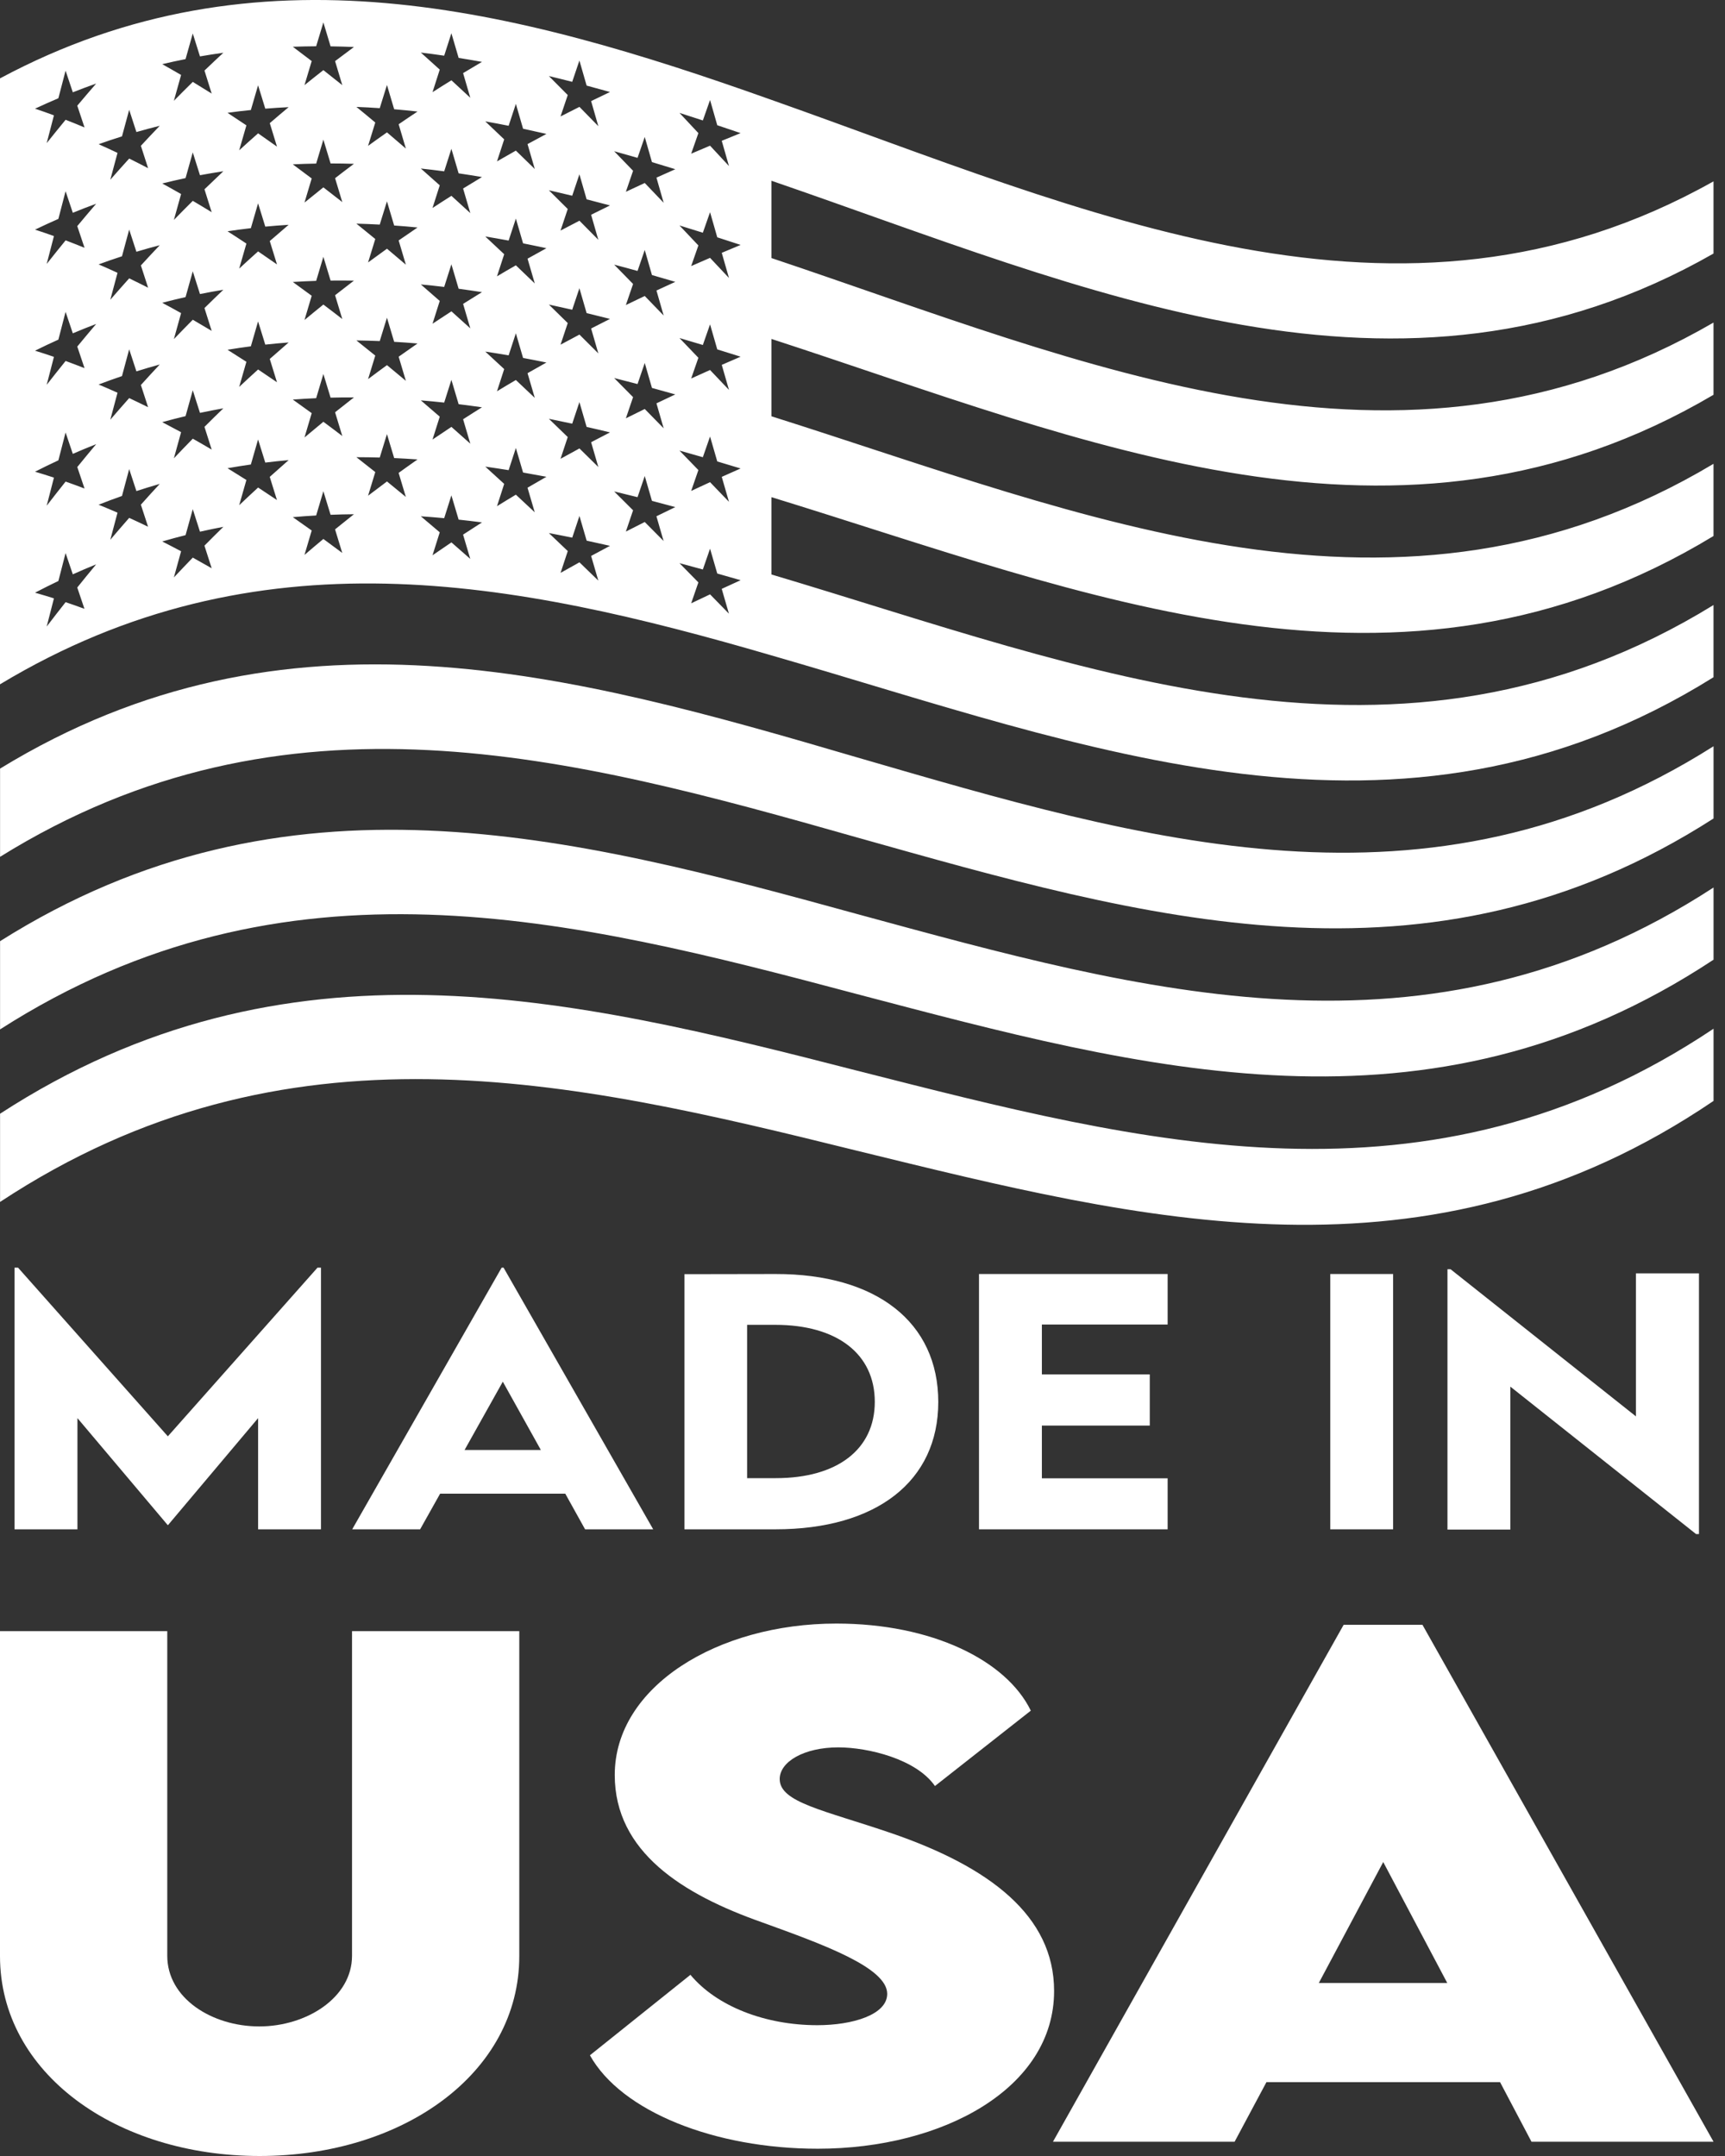<?xml version="1.0" encoding="UTF-8"?> <svg xmlns="http://www.w3.org/2000/svg" width="56" height="70" viewBox="0 0 56 70" fill="none"><rect x="0" y="0" width="56" height="70" fill="#333333" stroke="none"/><path d="M0.002 27.819C9.273 22.056 18.543 24.554 27.815 27.188C37.086 29.793 46.356 32.535 55.628 26.574V24.229C46.357 30.107 37.086 27.28 27.815 24.588C18.543 21.867 9.273 19.281 0.002 24.955C0.002 25.909 0.002 26.864 0.002 27.819Z" fill="white"></path><path d="M0.002 33.422C9.273 27.484 18.543 29.809 27.815 32.274C37.086 34.71 46.356 37.285 55.628 31.159V28.815C46.357 34.856 37.086 32.196 27.815 29.674C18.543 27.123 9.273 24.709 0.002 30.558C0.002 31.512 0.002 32.467 0.002 33.422Z" fill="white"></path><path d="M0.002 39.024C9.273 32.911 18.543 35.064 27.815 37.36C37.086 39.625 46.356 42.034 55.628 35.744V33.4C46.357 39.606 37.086 37.112 27.815 34.76C18.543 32.378 9.273 30.137 0.002 36.16C0.002 37.114 0.002 38.069 0.002 39.024Z" fill="white"></path><path d="M55.627 8.232V5.888C45.433 11.624 35.239 6.841 25.045 3.243C16.697 0.27 8.348 -1.931 0 2.545V22.218C8.348 17.189 16.697 18.845 25.045 21.279C35.239 24.22 45.433 28.358 55.627 21.988V19.644C45.433 25.922 35.239 21.689 25.045 18.652V16.142C35.239 19.271 45.433 23.593 55.627 17.403V15.059C45.433 21.156 35.239 16.74 25.045 13.516V11.005C35.239 14.321 45.433 18.826 55.627 12.818V10.473C45.433 16.39 35.239 11.791 25.045 8.379V5.869C35.239 9.371 45.433 14.061 55.627 8.232ZM2.744 19.768C2.539 19.692 2.335 19.62 2.13 19.551C1.925 19.81 1.721 20.074 1.516 20.342C1.594 20.036 1.673 19.731 1.751 19.427C1.546 19.363 1.342 19.301 1.137 19.243C1.39 19.111 1.643 18.984 1.895 18.864C1.973 18.561 2.052 18.258 2.129 17.957C2.207 18.187 2.286 18.417 2.364 18.647C2.616 18.534 2.869 18.425 3.122 18.323C2.917 18.569 2.713 18.82 2.508 19.075C2.586 19.306 2.665 19.537 2.742 19.769L2.744 19.768ZM2.509 15.164C2.587 15.396 2.666 15.628 2.744 15.861C2.539 15.783 2.335 15.707 2.13 15.636C1.925 15.893 1.721 16.154 1.516 16.419C1.594 16.114 1.673 15.81 1.751 15.507C1.546 15.44 1.342 15.376 1.137 15.315C1.39 15.186 1.643 15.063 1.895 14.946C1.973 14.644 2.052 14.343 2.129 14.042C2.207 14.273 2.286 14.504 2.364 14.736C2.616 14.625 2.869 14.521 3.122 14.421C2.917 14.665 2.713 14.913 2.508 15.165L2.509 15.164ZM2.509 11.253C2.587 11.486 2.666 11.72 2.744 11.953C2.539 11.872 2.335 11.795 2.13 11.72C1.925 11.974 1.721 12.232 1.516 12.494C1.594 12.191 1.673 11.888 1.751 11.586C1.546 11.516 1.342 11.449 1.137 11.386C1.39 11.26 1.643 11.14 1.895 11.027C1.973 10.726 2.052 10.425 2.129 10.126C2.207 10.358 2.286 10.59 2.364 10.822C2.616 10.715 2.869 10.614 3.122 10.518C2.917 10.759 2.713 11.005 2.508 11.253H2.509ZM2.509 7.343C2.587 7.577 2.666 7.811 2.744 8.045C2.539 7.962 2.335 7.881 2.13 7.804C1.925 8.055 1.721 8.311 1.516 8.57C1.594 8.268 1.673 7.966 1.751 7.665C1.546 7.592 1.342 7.522 1.137 7.456C1.39 7.334 1.643 7.218 1.895 7.107C1.973 6.807 2.052 6.508 2.129 6.209C2.207 6.442 2.286 6.675 2.364 6.909C2.616 6.805 2.869 6.707 3.122 6.615C2.917 6.853 2.713 7.096 2.508 7.342L2.509 7.343ZM2.509 3.432C2.587 3.667 2.666 3.902 2.744 4.138C2.539 4.052 2.335 3.968 2.13 3.889C1.925 4.138 1.721 4.39 1.516 4.647C1.594 4.346 1.673 4.045 1.751 3.745C1.546 3.669 1.342 3.597 1.137 3.528C1.39 3.41 1.643 3.297 1.895 3.19C1.973 2.89 2.052 2.592 2.129 2.295C2.207 2.529 2.286 2.763 2.364 2.997C2.616 2.897 2.869 2.802 3.122 2.713C2.917 2.949 2.713 3.189 2.508 3.432H2.509ZM4.808 17.102C4.603 17.003 4.399 16.907 4.194 16.814C3.99 17.047 3.785 17.284 3.581 17.525C3.659 17.23 3.737 16.937 3.815 16.645C3.61 16.556 3.406 16.47 3.201 16.387C3.454 16.286 3.707 16.192 3.96 16.103C4.037 15.811 4.116 15.521 4.194 15.23C4.272 15.468 4.35 15.706 4.428 15.944C4.68 15.861 4.934 15.784 5.186 15.711C4.981 15.932 4.777 16.157 4.573 16.386C4.65 16.624 4.729 16.863 4.807 17.102H4.808ZM4.574 12.502C4.652 12.742 4.73 12.982 4.808 13.221C4.603 13.12 4.399 13.021 4.194 12.925C3.99 13.155 3.785 13.389 3.581 13.627C3.659 13.334 3.737 13.042 3.815 12.751C3.61 12.659 3.406 12.57 3.201 12.484C3.454 12.387 3.707 12.297 3.96 12.211C4.037 11.92 4.116 11.63 4.194 11.341C4.272 11.579 4.35 11.818 4.428 12.057C4.68 11.978 4.934 11.904 5.186 11.834C4.981 12.053 4.777 12.275 4.573 12.501L4.574 12.502ZM4.574 8.619C4.652 8.859 4.73 9.1 4.808 9.341C4.603 9.237 4.399 9.136 4.194 9.037C3.99 9.265 3.785 9.497 3.581 9.732C3.659 9.44 3.737 9.149 3.815 8.858C3.61 8.763 3.406 8.672 3.201 8.584C3.454 8.491 3.707 8.403 3.96 8.321C4.037 8.031 4.116 7.742 4.194 7.454C4.272 7.694 4.35 7.933 4.428 8.174C4.68 8.098 4.934 8.027 5.186 7.961C4.981 8.177 4.777 8.396 4.573 8.619L4.574 8.619ZM4.574 4.736C4.652 4.977 4.73 5.219 4.808 5.461C4.603 5.354 4.399 5.249 4.194 5.148C3.99 5.374 3.785 5.602 3.581 5.835C3.659 5.544 3.737 5.253 3.815 4.964C3.61 4.867 3.406 4.773 3.201 4.682C3.454 4.592 3.707 4.507 3.96 4.428C4.037 4.14 4.116 3.852 4.194 3.565C4.272 3.805 4.35 4.046 4.428 4.287C4.68 4.214 4.934 4.147 5.186 4.084C4.981 4.297 4.777 4.514 4.573 4.734L4.574 4.736ZM6.872 18.45C6.667 18.332 6.463 18.217 6.259 18.104C6.054 18.315 5.85 18.53 5.645 18.748C5.723 18.464 5.801 18.181 5.879 17.898C5.675 17.79 5.47 17.683 5.266 17.58C5.518 17.506 5.771 17.439 6.024 17.375C6.102 17.093 6.18 16.812 6.258 16.532C6.336 16.775 6.414 17.019 6.492 17.263C6.745 17.206 6.998 17.153 7.251 17.105C7.046 17.305 6.842 17.509 6.637 17.716C6.715 17.96 6.794 18.205 6.872 18.45H6.872ZM6.638 13.86C6.716 14.105 6.794 14.351 6.872 14.597C6.667 14.476 6.463 14.358 6.259 14.243C6.054 14.452 5.85 14.664 5.645 14.88C5.723 14.597 5.801 14.315 5.879 14.032C5.675 13.921 5.47 13.812 5.266 13.706C5.518 13.636 5.771 13.571 6.024 13.511C6.102 13.23 6.18 12.95 6.258 12.671C6.336 12.915 6.414 13.16 6.492 13.405C6.745 13.352 6.998 13.302 7.251 13.257C7.046 13.454 6.842 13.656 6.637 13.86H6.638ZM6.638 10.003C6.716 10.25 6.794 10.496 6.872 10.743C6.667 10.62 6.463 10.499 6.259 10.381C6.054 10.587 5.85 10.797 5.645 11.01C5.723 10.728 5.801 10.446 5.879 10.166C5.675 10.051 5.47 9.94 5.266 9.831C5.518 9.764 5.771 9.703 6.024 9.646C6.102 9.366 6.18 9.087 6.258 8.809C6.336 9.055 6.414 9.301 6.492 9.547C6.745 9.496 6.998 9.45 7.251 9.408C7.046 9.603 6.842 9.801 6.637 10.003H6.638ZM6.638 6.147C6.716 6.395 6.794 6.642 6.872 6.89C6.667 6.764 6.463 6.641 6.259 6.521C6.054 6.724 5.85 6.931 5.645 7.141C5.723 6.86 5.801 6.58 5.879 6.3C5.675 6.182 5.47 6.068 5.266 5.957C5.518 5.894 5.771 5.836 6.024 5.782C6.102 5.504 6.18 5.226 6.258 4.948C6.336 5.194 6.414 5.441 6.492 5.689C6.745 5.642 6.998 5.599 7.251 5.56C7.046 5.753 6.842 5.948 6.637 6.147H6.638ZM6.638 2.291C6.716 2.54 6.794 2.789 6.872 3.038C6.667 2.909 6.463 2.783 6.259 2.659C6.054 2.86 5.85 3.064 5.645 3.272C5.723 2.992 5.801 2.713 5.879 2.434C5.675 2.315 5.47 2.197 5.266 2.083C5.518 2.023 5.771 1.969 6.024 1.919C6.102 1.641 6.18 1.364 6.258 1.087C6.336 1.335 6.414 1.583 6.492 1.831C6.745 1.787 6.998 1.748 7.251 1.713C7.046 1.902 6.842 2.095 6.637 2.292L6.638 2.291ZM8.992 16.236C8.787 16.098 8.583 15.962 8.379 15.829C8.174 16.017 7.97 16.209 7.765 16.403C7.843 16.13 7.921 15.857 7.999 15.584C7.794 15.454 7.59 15.327 7.386 15.202C7.638 15.157 7.891 15.117 8.144 15.081C8.222 14.809 8.3 14.538 8.378 14.268C8.456 14.518 8.534 14.768 8.612 15.019C8.865 14.988 9.118 14.961 9.37 14.939C9.166 15.118 8.962 15.299 8.757 15.483C8.835 15.734 8.913 15.985 8.991 16.236H8.992ZM8.758 11.655C8.836 11.907 8.914 12.158 8.992 12.411C8.787 12.27 8.583 12.132 8.379 11.996C8.174 12.182 7.97 12.37 7.765 12.562C7.843 12.29 7.921 12.018 7.999 11.747C7.794 11.614 7.59 11.484 7.386 11.356C7.638 11.314 7.891 11.277 8.144 11.244C8.222 10.974 8.3 10.704 8.378 10.435C8.456 10.686 8.534 10.937 8.612 11.189C8.865 11.162 9.118 11.138 9.37 11.119C9.166 11.295 8.962 11.474 8.757 11.655L8.758 11.655ZM8.758 7.827C8.836 8.079 8.914 8.332 8.992 8.585C8.787 8.442 8.583 8.301 8.379 8.162C8.174 8.345 7.97 8.531 7.765 8.721C7.843 8.449 7.921 8.178 7.999 7.908C7.794 7.772 7.59 7.639 7.386 7.509C7.638 7.471 7.891 7.437 8.144 7.408C8.222 7.139 8.3 6.869 8.378 6.601C8.456 6.853 8.534 7.106 8.612 7.358C8.865 7.334 9.118 7.314 9.37 7.299C9.166 7.472 8.962 7.648 8.757 7.827H8.758ZM8.758 3.998C8.836 4.252 8.914 4.506 8.992 4.761C8.787 4.614 8.583 4.471 8.379 4.329C8.174 4.51 7.97 4.693 7.765 4.88C7.843 4.609 7.921 4.339 7.999 4.07C7.794 3.932 7.59 3.797 7.386 3.663C7.638 3.628 7.891 3.597 8.144 3.572C8.222 3.303 8.3 3.036 8.378 2.769C8.456 3.022 8.534 3.275 8.612 3.528C8.865 3.508 9.118 3.491 9.37 3.479C9.166 3.649 8.962 3.823 8.757 3.999L8.758 3.998ZM11.112 17.953C10.907 17.799 10.703 17.648 10.498 17.499C10.294 17.668 10.09 17.841 9.885 18.017C9.963 17.752 10.041 17.488 10.119 17.224C9.914 17.078 9.71 16.933 9.506 16.791C9.758 16.769 10.011 16.75 10.264 16.736C10.342 16.473 10.42 16.211 10.498 15.949C10.576 16.204 10.654 16.458 10.732 16.714C10.985 16.704 11.238 16.698 11.49 16.696C11.286 16.857 11.082 17.02 10.877 17.187C10.955 17.442 11.033 17.698 11.111 17.953H11.112ZM10.878 13.387C10.956 13.643 11.034 13.899 11.112 14.156C10.907 14 10.703 13.845 10.498 13.694C10.294 13.861 10.09 14.031 9.885 14.204C9.963 13.941 10.041 13.677 10.119 13.414C9.914 13.265 9.71 13.118 9.506 12.973C9.758 12.954 10.011 12.939 10.264 12.928C10.342 12.666 10.42 12.404 10.498 12.143C10.576 12.399 10.654 12.655 10.732 12.911C10.985 12.904 11.238 12.902 11.49 12.903C11.286 13.061 11.082 13.223 10.877 13.386L10.878 13.387ZM10.878 9.586C10.956 9.844 11.034 10.101 11.112 10.358C10.907 10.199 10.703 10.042 10.498 9.888C10.294 10.052 10.09 10.22 9.885 10.39C9.963 10.127 10.041 9.865 10.119 9.603C9.914 9.452 9.71 9.302 9.506 9.155C9.758 9.139 10.011 9.127 10.264 9.119C10.342 8.858 10.42 8.598 10.498 8.338C10.576 8.595 10.654 8.852 10.732 9.109C10.985 9.106 11.238 9.107 11.49 9.111C11.286 9.267 11.082 9.425 10.877 9.586H10.878ZM10.878 5.786C10.956 6.044 11.034 6.303 11.112 6.561C10.907 6.399 10.703 6.24 10.498 6.083C10.294 6.245 10.09 6.409 9.885 6.577C9.963 6.315 10.041 6.054 10.119 5.794C9.914 5.639 9.71 5.486 9.506 5.336C9.758 5.324 10.011 5.315 10.264 5.311C10.342 5.051 10.42 4.792 10.498 4.533C10.576 4.791 10.654 5.049 10.732 5.307C10.985 5.307 11.238 5.311 11.49 5.319C11.286 5.472 11.082 5.627 10.877 5.786H10.878ZM10.878 1.985C10.956 2.245 11.034 2.504 11.112 2.764C10.907 2.6 10.703 2.438 10.498 2.277C10.294 2.436 10.09 2.599 9.885 2.764C9.963 2.503 10.041 2.243 10.119 1.983C9.914 1.826 9.71 1.671 9.506 1.518C9.758 1.509 10.011 1.504 10.264 1.502C10.342 1.244 10.42 0.985 10.498 0.728C10.576 0.986 10.654 1.245 10.732 1.505C10.985 1.508 11.238 1.516 11.49 1.526C11.286 1.677 11.082 1.83 10.877 1.985H10.878ZM13.176 16.135C12.972 15.966 12.768 15.798 12.563 15.632C12.358 15.784 12.154 15.938 11.949 16.095C12.027 15.839 12.106 15.583 12.183 15.327C11.979 15.164 11.775 15.003 11.57 14.844C11.822 14.844 12.075 14.848 12.328 14.855C12.406 14.601 12.484 14.347 12.562 14.094C12.64 14.353 12.719 14.613 12.796 14.872C13.049 14.884 13.302 14.899 13.555 14.917C13.35 15.06 13.146 15.206 12.941 15.354C13.019 15.614 13.097 15.874 13.175 16.134L13.176 16.135ZM12.942 11.582C13.02 11.842 13.098 12.103 13.176 12.365C12.972 12.193 12.768 12.023 12.563 11.855C12.358 12.003 12.154 12.155 11.949 12.309C12.027 12.053 12.106 11.799 12.183 11.545C11.979 11.379 11.775 11.215 11.57 11.053C11.822 11.056 12.075 11.064 12.328 11.074C12.406 10.821 12.484 10.568 12.562 10.315C12.64 10.576 12.719 10.837 12.796 11.098C13.049 11.113 13.302 11.13 13.555 11.152C13.35 11.293 13.146 11.436 12.941 11.582H12.942ZM12.942 7.808C13.02 8.07 13.098 8.332 13.176 8.594C12.972 8.419 12.768 8.247 12.563 8.075C12.358 8.222 12.154 8.37 11.949 8.521C12.027 8.267 12.106 8.014 12.183 7.76C11.979 7.592 11.775 7.426 11.57 7.261C11.822 7.268 12.075 7.278 12.328 7.292C12.406 7.04 12.484 6.788 12.562 6.537C12.64 6.798 12.719 7.06 12.796 7.322C13.049 7.339 13.302 7.361 13.555 7.386C13.35 7.524 13.146 7.664 12.941 7.807L12.942 7.808ZM12.942 4.035C13.02 4.298 13.098 4.561 13.176 4.824C12.972 4.646 12.768 4.471 12.563 4.298C12.358 4.441 12.154 4.587 11.949 4.736C12.027 4.482 12.106 4.23 12.183 3.978C11.979 3.807 11.775 3.637 11.57 3.471C11.822 3.481 12.075 3.494 12.328 3.512C12.406 3.26 12.484 3.009 12.562 2.759C12.64 3.022 12.719 3.284 12.796 3.547C13.049 3.568 13.302 3.593 13.555 3.621C13.35 3.756 13.146 3.894 12.941 4.035H12.942ZM15.268 18.147C15.064 17.967 14.86 17.788 14.655 17.61C14.45 17.748 14.246 17.887 14.041 18.029C14.119 17.78 14.198 17.531 14.276 17.283C14.071 17.108 13.867 16.934 13.662 16.763C13.915 16.78 14.168 16.8 14.42 16.824C14.498 16.576 14.576 16.329 14.654 16.083C14.732 16.345 14.811 16.608 14.889 16.871C15.141 16.898 15.394 16.928 15.647 16.961C15.442 17.091 15.238 17.224 15.033 17.358C15.111 17.622 15.19 17.884 15.267 18.147H15.268ZM15.034 13.613C15.112 13.876 15.191 14.14 15.268 14.405C15.064 14.222 14.86 14.04 14.655 13.86C14.45 13.995 14.246 14.132 14.041 14.271C14.119 14.023 14.198 13.775 14.276 13.528C14.071 13.351 13.867 13.174 13.662 12.999C13.915 13.02 14.168 13.044 14.42 13.071C14.498 12.824 14.576 12.578 14.654 12.332C14.732 12.596 14.811 12.86 14.889 13.123C15.141 13.154 15.394 13.188 15.647 13.224C15.442 13.351 15.238 13.481 15.033 13.613H15.034ZM15.034 9.867C15.112 10.131 15.191 10.397 15.268 10.661C15.064 10.476 14.86 10.291 14.655 10.108C14.45 10.24 14.246 10.375 14.041 10.511C14.119 10.264 14.198 10.018 14.276 9.771C14.071 9.591 13.867 9.412 13.662 9.235C13.915 9.259 14.168 9.286 14.42 9.316C14.498 9.071 14.576 8.825 14.654 8.581C14.732 8.846 14.811 9.111 14.889 9.375C15.141 9.409 15.394 9.446 15.647 9.485C15.442 9.61 15.238 9.737 15.033 9.867H15.034ZM15.034 6.121C15.112 6.387 15.191 6.652 15.268 6.919C15.064 6.73 14.86 6.543 14.655 6.358C14.45 6.487 14.246 6.619 14.041 6.753C14.119 6.507 14.198 6.261 14.276 6.017C14.071 5.833 13.867 5.652 13.662 5.471C13.915 5.499 14.168 5.529 14.42 5.563C14.498 5.318 14.576 5.074 14.654 4.831C14.732 5.097 14.811 5.362 14.889 5.628C15.141 5.665 15.394 5.705 15.647 5.748C15.442 5.87 15.238 5.994 15.033 6.121L15.034 6.121ZM15.034 2.374C15.112 2.641 15.191 2.908 15.268 3.175C15.064 2.984 14.86 2.795 14.655 2.607C14.45 2.733 14.246 2.862 14.041 2.993C14.119 2.748 14.198 2.504 14.276 2.26C14.071 2.074 13.867 1.889 13.662 1.707C13.915 1.737 14.168 1.771 14.42 1.808C14.498 1.564 14.576 1.322 14.654 1.079C14.732 1.346 14.811 1.613 14.889 1.88C15.141 1.92 15.394 1.964 15.647 2.009C15.442 2.129 15.238 2.251 15.033 2.374H15.034ZM17.361 16.634C17.156 16.442 16.952 16.251 16.747 16.061C16.542 16.183 16.338 16.309 16.134 16.435C16.211 16.193 16.29 15.952 16.368 15.711C16.163 15.523 15.959 15.336 15.754 15.15C16.007 15.186 16.26 15.224 16.512 15.265C16.59 15.024 16.669 14.784 16.747 14.545C16.824 14.811 16.903 15.077 16.981 15.342C17.233 15.386 17.486 15.432 17.739 15.48C17.534 15.597 17.33 15.715 17.125 15.835C17.203 16.101 17.282 16.368 17.36 16.634L17.361 16.634ZM17.126 12.117C17.204 12.384 17.283 12.651 17.361 12.918C17.156 12.723 16.952 12.529 16.747 12.338C16.542 12.458 16.338 12.579 16.134 12.704C16.211 12.463 16.29 12.222 16.368 11.983C16.163 11.792 15.959 11.603 15.754 11.415C16.007 11.453 16.26 11.494 16.512 11.538C16.59 11.299 16.669 11.06 16.747 10.821C16.824 11.088 16.903 11.355 16.981 11.622C17.233 11.669 17.486 11.718 17.739 11.77C17.534 11.884 17.33 12 17.125 12.117H17.126ZM17.126 8.399C17.204 8.667 17.283 8.935 17.361 9.203C17.156 9.005 16.952 8.809 16.747 8.614C16.542 8.731 16.338 8.85 16.134 8.972C16.211 8.732 16.29 8.493 16.368 8.254C16.163 8.06 15.959 7.868 15.754 7.678C16.007 7.719 16.26 7.764 16.512 7.811C16.59 7.572 16.669 7.335 16.747 7.097C16.824 7.366 16.903 7.634 16.981 7.901C17.233 7.951 17.486 8.004 17.739 8.059C17.534 8.17 17.33 8.283 17.125 8.399H17.126ZM17.126 4.68C17.204 4.949 17.283 5.218 17.361 5.487C17.156 5.287 16.952 5.088 16.747 4.89C16.542 5.005 16.338 5.122 16.134 5.24C16.211 5.001 16.29 4.763 16.368 4.525C16.163 4.329 15.959 4.134 15.754 3.941C16.007 3.986 16.26 4.033 16.512 4.084C16.59 3.847 16.669 3.61 16.747 3.373C16.824 3.642 16.903 3.911 16.981 4.18C17.233 4.234 17.486 4.29 17.739 4.348C17.534 4.457 17.33 4.567 17.125 4.679L17.126 4.68ZM19.425 18.852C19.22 18.653 19.016 18.454 18.811 18.257C18.607 18.37 18.402 18.484 18.198 18.6C18.276 18.364 18.354 18.127 18.432 17.892C18.227 17.696 18.023 17.501 17.818 17.307C18.071 17.355 18.324 17.404 18.577 17.456C18.654 17.22 18.733 16.986 18.811 16.752C18.889 17.019 18.967 17.287 19.045 17.554C19.298 17.608 19.551 17.664 19.803 17.722C19.599 17.829 19.394 17.939 19.19 18.05C19.267 18.317 19.346 18.584 19.424 18.852H19.425ZM19.19 14.358C19.268 14.627 19.346 14.895 19.424 15.163C19.22 14.961 19.015 14.761 18.811 14.56C18.606 14.671 18.402 14.782 18.197 14.896C18.275 14.661 18.354 14.425 18.431 14.19C18.227 13.992 18.023 13.794 17.818 13.597C18.07 13.648 18.323 13.701 18.576 13.756C18.654 13.522 18.732 13.288 18.81 13.055C18.888 13.324 18.967 13.592 19.044 13.861C19.297 13.918 19.55 13.977 19.803 14.039C19.598 14.144 19.394 14.25 19.189 14.358H19.19ZM19.19 10.666C19.268 10.935 19.346 11.205 19.424 11.474C19.22 11.269 19.015 11.066 18.811 10.863C18.606 10.971 18.402 11.08 18.197 11.191C18.275 10.957 18.354 10.723 18.431 10.489C18.227 10.288 18.023 10.087 17.818 9.888C18.07 9.942 18.323 9.998 18.576 10.056C18.654 9.823 18.732 9.591 18.81 9.358C18.888 9.627 18.967 9.897 19.044 10.166C19.297 10.227 19.55 10.29 19.803 10.354C19.598 10.457 19.394 10.56 19.189 10.666H19.19ZM19.19 6.974C19.268 7.244 19.346 7.515 19.424 7.786C19.22 7.578 19.015 7.372 18.811 7.166C18.606 7.271 18.402 7.378 18.197 7.486C18.275 7.252 18.354 7.019 18.431 6.786C18.227 6.582 18.023 6.379 17.818 6.177C18.07 6.235 18.323 6.294 18.576 6.355C18.654 6.123 18.732 5.891 18.81 5.66C18.888 5.93 18.967 6.201 19.044 6.472C19.297 6.536 19.55 6.602 19.803 6.67C19.598 6.769 19.394 6.87 19.189 6.973L19.19 6.974ZM19.19 3.283C19.268 3.554 19.346 3.825 19.424 4.097C19.22 3.887 19.015 3.678 18.811 3.47C18.606 3.572 18.402 3.676 18.197 3.781C18.275 3.549 18.354 3.317 18.431 3.086C18.227 2.879 18.023 2.673 17.818 2.469C18.07 2.529 18.323 2.592 18.576 2.657C18.654 2.426 18.732 2.195 18.81 1.965C18.888 2.236 18.967 2.508 19.044 2.779C19.297 2.846 19.55 2.916 19.803 2.987C19.598 3.084 19.394 3.182 19.189 3.283H19.19ZM21.545 17.567C21.34 17.361 21.136 17.154 20.931 16.948C20.727 17.051 20.523 17.154 20.318 17.259C20.396 17.028 20.474 16.798 20.552 16.568C20.347 16.363 20.143 16.159 19.938 15.956C20.192 16.016 20.444 16.078 20.697 16.142C20.774 15.913 20.853 15.683 20.931 15.455C21.009 15.724 21.087 15.993 21.165 16.262C21.418 16.328 21.671 16.395 21.923 16.464C21.718 16.562 21.514 16.661 21.31 16.762C21.387 17.031 21.466 17.299 21.544 17.569L21.545 17.567ZM21.311 13.096C21.389 13.367 21.467 13.636 21.545 13.906C21.34 13.697 21.136 13.487 20.931 13.279C20.727 13.379 20.523 13.479 20.318 13.582C20.396 13.352 20.474 13.123 20.552 12.894C20.347 12.686 20.143 12.479 19.938 12.274C20.192 12.337 20.444 12.403 20.697 12.469C20.774 12.241 20.853 12.013 20.931 11.785C21.009 12.055 21.087 12.325 21.165 12.595C21.418 12.664 21.671 12.735 21.923 12.806C21.718 12.902 21.514 12.998 21.31 13.096L21.311 13.096ZM21.311 9.432C21.389 9.703 21.467 9.974 21.545 10.245C21.34 10.033 21.136 9.821 20.931 9.61C20.727 9.707 20.523 9.805 20.318 9.904C20.396 9.676 20.474 9.447 20.552 9.22C20.347 9.009 20.143 8.8 19.938 8.592C20.192 8.658 20.444 8.727 20.697 8.797C20.774 8.57 20.853 8.343 20.931 8.116C21.009 8.387 21.087 8.658 21.165 8.93C21.418 9.002 21.671 9.076 21.923 9.151C21.718 9.244 21.514 9.338 21.31 9.433L21.311 9.432ZM21.311 5.768C21.389 6.04 21.467 6.312 21.545 6.584C21.34 6.369 21.136 6.155 20.931 5.941C20.727 6.035 20.523 6.131 20.318 6.227C20.396 6 20.474 5.772 20.552 5.545C20.347 5.332 20.143 5.12 19.938 4.91C20.192 4.98 20.444 5.051 20.697 5.125C20.774 4.899 20.853 4.673 20.931 4.447C21.009 4.719 21.087 4.991 21.165 5.263C21.418 5.339 21.671 5.416 21.923 5.494C21.718 5.584 21.514 5.676 21.31 5.768H21.311ZM23.665 19.926C23.46 19.716 23.256 19.506 23.051 19.297C22.847 19.393 22.642 19.49 22.438 19.588C22.516 19.361 22.594 19.135 22.672 18.909C22.467 18.7 22.263 18.492 22.058 18.284C22.311 18.351 22.564 18.42 22.817 18.49C22.894 18.265 22.973 18.039 23.051 17.814C23.129 18.083 23.207 18.352 23.285 18.621C23.538 18.692 23.791 18.765 24.043 18.838C23.838 18.931 23.634 19.025 23.43 19.119C23.507 19.388 23.586 19.657 23.664 19.926H23.665ZM23.431 15.483C23.509 15.753 23.587 16.023 23.665 16.293C23.46 16.08 23.256 15.868 23.051 15.655C22.847 15.748 22.642 15.843 22.438 15.939C22.516 15.713 22.594 15.488 22.672 15.262C22.467 15.051 22.263 14.84 22.058 14.629C22.311 14.7 22.564 14.772 22.817 14.845C22.894 14.62 22.973 14.396 23.051 14.172C23.129 14.442 23.207 14.712 23.285 14.982C23.538 15.057 23.791 15.133 24.043 15.21C23.838 15.3 23.634 15.391 23.43 15.483H23.431ZM23.431 11.846C23.509 12.117 23.587 12.388 23.665 12.659C23.46 12.443 23.256 12.228 23.051 12.013C22.847 12.104 22.642 12.196 22.438 12.289C22.516 12.064 22.594 11.84 22.672 11.616C22.467 11.402 22.263 11.188 22.058 10.975C22.311 11.049 22.564 11.125 22.817 11.201C22.894 10.977 22.973 10.754 23.051 10.531C23.129 10.802 23.207 11.073 23.285 11.344C23.538 11.422 23.791 11.501 24.043 11.581C23.838 11.668 23.634 11.757 23.43 11.847L23.431 11.846ZM23.431 8.209C23.509 8.481 23.587 8.753 23.665 9.025C23.46 8.807 23.256 8.589 23.051 8.372C22.847 8.46 22.642 8.549 22.438 8.639C22.516 8.416 22.594 8.192 22.672 7.969C22.467 7.752 22.263 7.536 22.058 7.32C22.311 7.397 22.564 7.476 22.817 7.556C22.894 7.333 22.973 7.111 23.051 6.889C23.129 7.161 23.207 7.433 23.285 7.705C23.538 7.787 23.791 7.869 24.043 7.952C23.838 8.037 23.634 8.123 23.43 8.209H23.431ZM23.431 4.573C23.509 4.846 23.587 5.118 23.665 5.391C23.46 5.17 23.256 4.95 23.051 4.73C22.847 4.816 22.642 4.902 22.438 4.99C22.516 4.767 22.594 4.545 22.672 4.322C22.467 4.102 22.263 3.884 22.058 3.665C22.311 3.746 22.564 3.828 22.817 3.911C22.894 3.689 22.973 3.467 23.051 3.246C23.129 3.519 23.207 3.793 23.285 4.066C23.538 4.15 23.791 4.236 24.043 4.322C23.838 4.405 23.634 4.488 23.43 4.572L23.431 4.573Z" fill="white"></path><path d="M10.42 41.158V49.653H8.379V46.043L5.456 49.514H5.443L2.514 46.043V49.653H0.472V41.158H0.586L5.449 46.634L10.307 41.158H10.42Z" fill="white"></path><path d="M18.351 48.496H14.288L13.639 49.653H11.434L16.285 41.158H16.348L21.205 49.653H18.994L18.351 48.496ZM17.558 47.077L16.323 44.86L15.082 47.077H17.558Z" fill="white"></path><path d="M30.46 45.519C30.46 48.09 28.457 49.653 25.174 49.653H22.219V41.369L25.174 41.364C28.457 41.359 30.46 42.932 30.46 45.519V45.519ZM28.399 45.514C28.399 43.96 27.177 43.014 25.167 43.014H24.254V47.992H25.186C27.183 47.992 28.399 47.057 28.399 45.514Z" fill="white"></path><path d="M33.823 43.004V44.624H37.326V46.285H33.823V47.997H37.906V49.653H31.782V41.364H37.906V43.004H33.823Z" fill="white"></path><path d="M43.185 41.364H45.226V49.653H43.185V41.364Z" fill="white"></path><path d="M55.155 41.343V49.807H55.06L49.031 45.02V49.663H46.99V41.209H47.091L53.108 45.986V41.343H55.155L55.155 41.343Z" fill="white"></path><path d="M0 63.511V52.959H5.43V63.5C5.43 64.878 6.879 65.793 8.416 65.793C9.953 65.793 11.428 64.858 11.428 63.5V52.959H16.858V63.511C16.858 67.316 13.078 70 8.429 70C3.779 70 0 67.315 0 63.511Z" fill="white"></path><path d="M19.151 66.73L22.414 64.117C23.259 65.135 24.834 65.753 26.534 65.753C27.68 65.753 28.802 65.413 28.802 64.735C28.802 63.882 26.723 63.131 24.732 62.411C22.162 61.506 19.957 60.128 19.957 57.629C19.957 54.759 23.296 52.713 27.151 52.713C30.251 52.713 32.67 53.906 33.464 55.541L30.352 57.988C29.748 57.114 28.185 56.733 27.215 56.733C26.106 56.733 25.312 57.196 25.312 57.762C25.312 58.523 26.749 58.77 28.941 59.52C32.116 60.611 34.22 62.194 34.22 64.642C34.22 67.799 30.616 69.764 26.547 69.764C23.208 69.764 20.171 68.56 19.151 66.73Z" fill="white"></path><path d="M48.698 67.603H41.113L40.08 69.537H34.183L43.62 52.753H46.178L55.628 69.537H49.718L48.698 67.603ZM46.984 64.384L44.905 60.456L42.813 64.384H46.984Z" fill="white"></path></svg> 